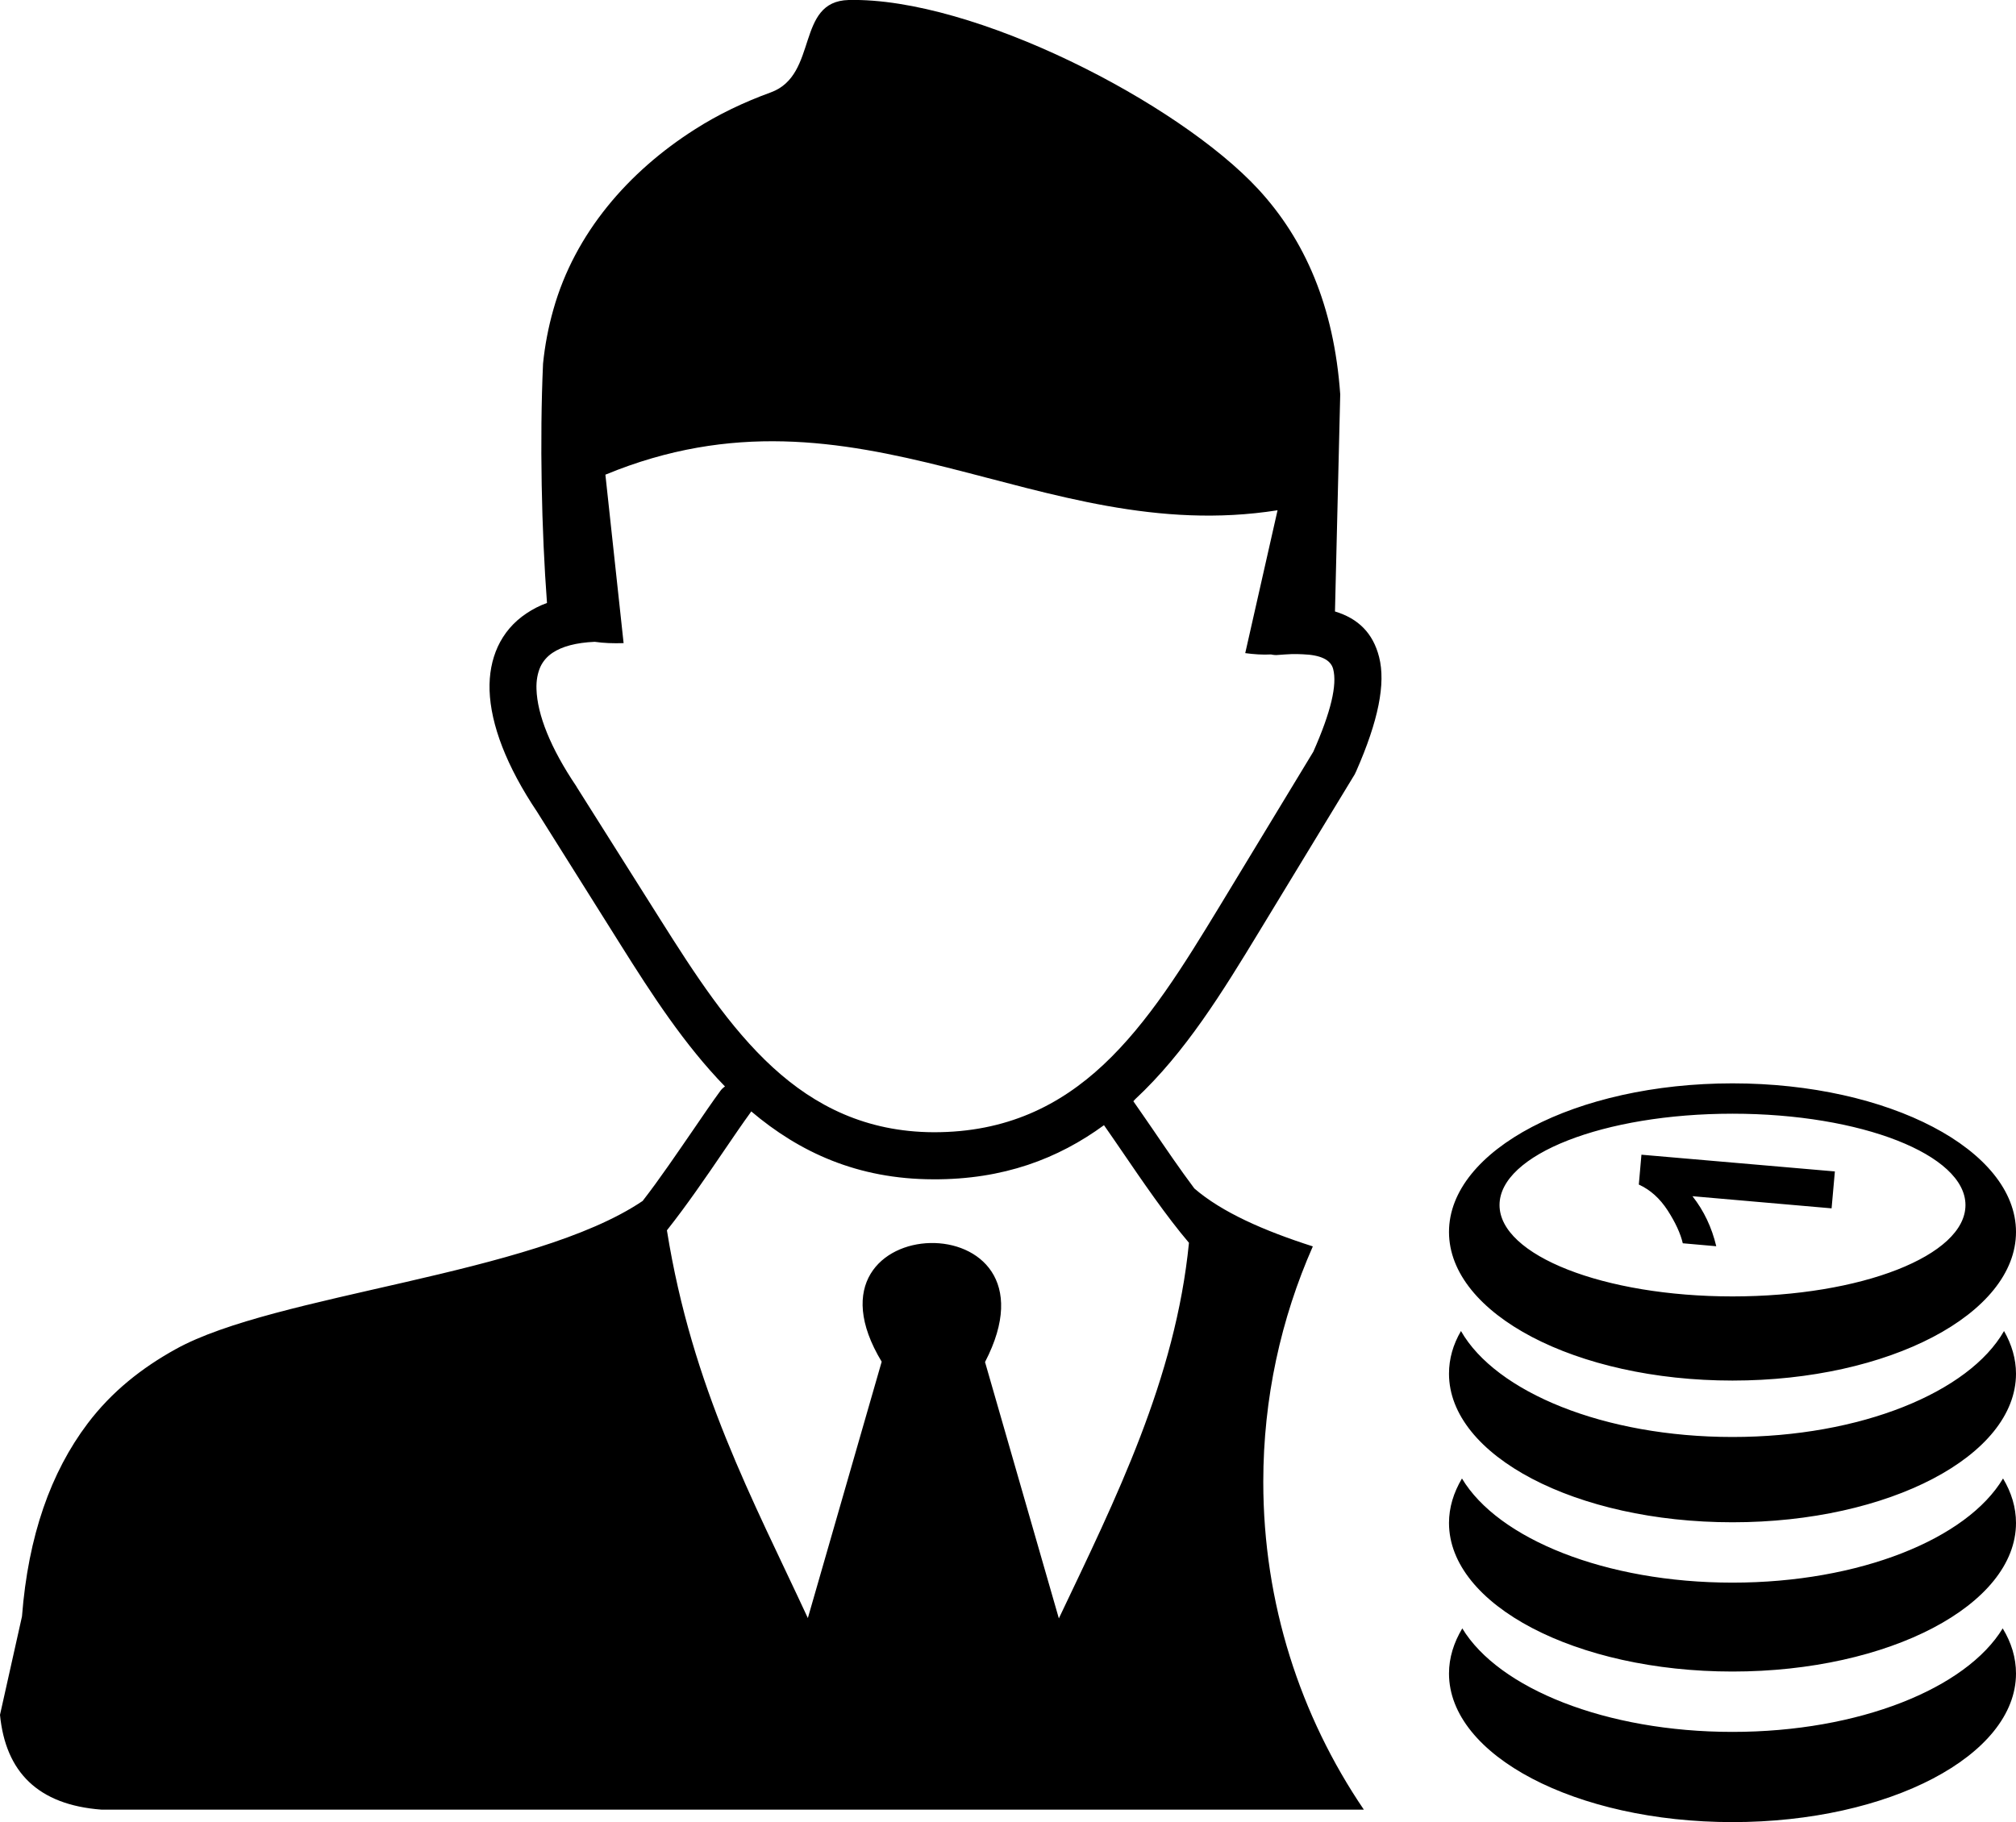 <svg xmlns="http://www.w3.org/2000/svg" xmlns:xlink="http://www.w3.org/1999/xlink" id="Layer_1" x="0px" y="0px" viewBox="0 0 122.88 111.09" style="enable-background:new 0 0 122.88 111.09" xml:space="preserve"><style type="text/css">.st0{fill-rule:evenodd;clip-rule:evenodd;}</style><g><path class="st0" d="M36.25,39.13c-1.13,0.05-1.99,0.28-2.57,0.67c-0.33,0.22-0.58,0.51-0.74,0.85c-0.17,0.38-0.26,0.84-0.24,1.37 c0.05,1.55,0.85,3.58,2.43,5.92l0.02,0.04l0,0l5.11,8.1c2.05,3.25,4.19,6.57,6.86,9.01c2.56,2.34,5.67,3.92,9.78,3.94 c4.45,0.01,7.71-1.64,10.35-4.11c2.75-2.57,4.92-6.1,7.06-9.62l5.74-9.47c1.08-2.44,1.46-4.08,1.21-5.04 c-0.15-0.57-0.77-0.86-1.85-0.9c-0.23-0.01-0.46-0.02-0.7-0.01c-0.26,0.01-0.52,0.03-0.8,0.05c-0.16,0.02-0.3,0-0.44-0.03 c-0.51,0.03-1.04-0.01-1.57-0.08l1.97-8.71c-14.61,2.3-25.53-8.55-40.97-2.17l1.11,10.27C37.38,39.23,36.79,39.21,36.25,39.13 L36.25,39.13L36.25,39.13L36.25,39.13z M122.09,90.14c0.51,0.85,0.79,1.76,0.79,2.71c0,5-7.74,9.06-17.28,9.06 c-9.54,0-17.28-4.06-17.28-9.06c0-0.94,0.28-1.85,0.79-2.71c2.2,3.68,8.75,6.35,16.49,6.35C113.35,96.49,119.9,93.82,122.09,90.14 L122.09,90.14L122.09,90.14z M111.84,71.42l-0.2,2.25l-8.48-0.74c0.7,0.89,1.18,1.91,1.45,3.05l-2.04-0.18 c-0.14-0.6-0.45-1.27-0.92-2c-0.48-0.74-1.06-1.26-1.76-1.58l0.16-1.82L111.84,71.42L111.84,71.42L111.84,71.42L111.84,71.42z M105.6,67.9c7.84,0,14.2,2.5,14.2,5.57c0,3.08-6.36,5.57-14.2,5.57c-7.84,0-14.2-2.5-14.2-5.57C91.4,70.39,97.76,67.9,105.6,67.9 L105.6,67.9L105.6,67.9z M105.6,66.05c9.54,0,17.28,4.06,17.28,9.06c0,5-7.74,9.06-17.28,9.06c-9.54,0-17.28-4.06-17.28-9.06 S96.06,66.05,105.6,66.05L105.6,66.05L105.6,66.05z M122.15,81.15c0.47,0.82,0.73,1.7,0.73,2.6c0,5-7.74,9.06-17.28,9.06 c-9.54,0-17.28-4.06-17.28-9.06c0-0.91,0.25-1.78,0.73-2.6c2.13,3.73,8.73,6.46,16.55,6.46C113.42,87.61,120.02,84.88,122.15,81.15 L122.15,81.15L122.15,81.15L122.15,81.15z M122.07,99.28c0.53,0.87,0.81,1.79,0.81,2.75c0,5-7.74,9.06-17.28,9.06 c-9.54,0-17.28-4.06-17.28-9.06c0-0.96,0.29-1.88,0.81-2.75c2.22,3.66,8.75,6.31,16.47,6.31 C113.32,105.59,119.84,102.94,122.07,99.28L122.07,99.28L122.07,99.28L122.07,99.28z M60.04,83.04l4.5,15.63 c3.48-7.32,7.11-14.59,7.93-22.9c-1.38-1.62-2.84-3.76-4.11-5.62c-0.38-0.55-0.73-1.07-1.07-1.55c-2.79,2.04-6.13,3.32-10.41,3.3 c-4.61-0.01-8.15-1.65-11.09-4.14c-0.02,0.03-0.04,0.06-0.06,0.09c-0.48,0.66-1.01,1.44-1.59,2.29c-1.08,1.59-2.3,3.37-3.49,4.87 c1.54,9.63,5.24,16.41,8.59,23.64l4.5-15.63C48.08,73.64,65.2,73.1,60.04,83.04L60.04,83.04z M69.08,67.14 c0.36,0.51,0.76,1.1,1.19,1.72c0.79,1.16,1.66,2.44,2.53,3.6c1.68,1.45,4.25,2.58,7.22,3.53C78.08,80.39,77,85.24,77,90.35 c0,7.4,2.26,14.28,6.13,19.98H56.9H6.19c-3.88-0.29-5.85-2.3-6.19-5.78l1.34-6c0.38-4.92,1.76-8.79,4-11.76 c1.48-1.96,3.32-3.4,5.36-4.53c6.07-3.38,21.77-4.51,28.47-9.04c1.05-1.35,2.12-2.94,3.1-4.36c0.6-0.88,1.16-1.7,1.63-2.34 c0.08-0.11,0.17-0.2,0.29-0.28c-2.47-2.54-4.46-5.61-6.35-8.62l-5.1-8.12c-1.87-2.79-2.83-5.32-2.9-7.41 c-0.03-0.98,0.14-1.87,0.5-2.66c0.38-0.82,0.96-1.51,1.76-2.04c0.37-0.25,0.78-0.46,1.24-0.63c-0.33-4.4-0.45-9.95-0.24-14.59 c0.11-1.1,0.32-2.21,0.63-3.3c1.31-4.66,4.58-8.41,8.62-10.98c1.42-0.91,2.99-1.66,4.64-2.26C49.9,4.56,48.48,0.08,51.73,0 c7.62-0.17,20.1,6.27,24.97,11.54c2.83,3.07,4.61,7.12,4.99,12.5l-0.32,13.24l0,0c1.42,0.43,2.32,1.32,2.69,2.78 c0.41,1.61-0.04,3.88-1.4,6.97l0,0c-0.03,0.05-0.05,0.11-0.08,0.17l-5.82,9.58c-2.24,3.69-4.51,7.39-7.56,10.23L69.08,67.14 L69.08,67.14L69.08,67.14z"></path></g></svg>